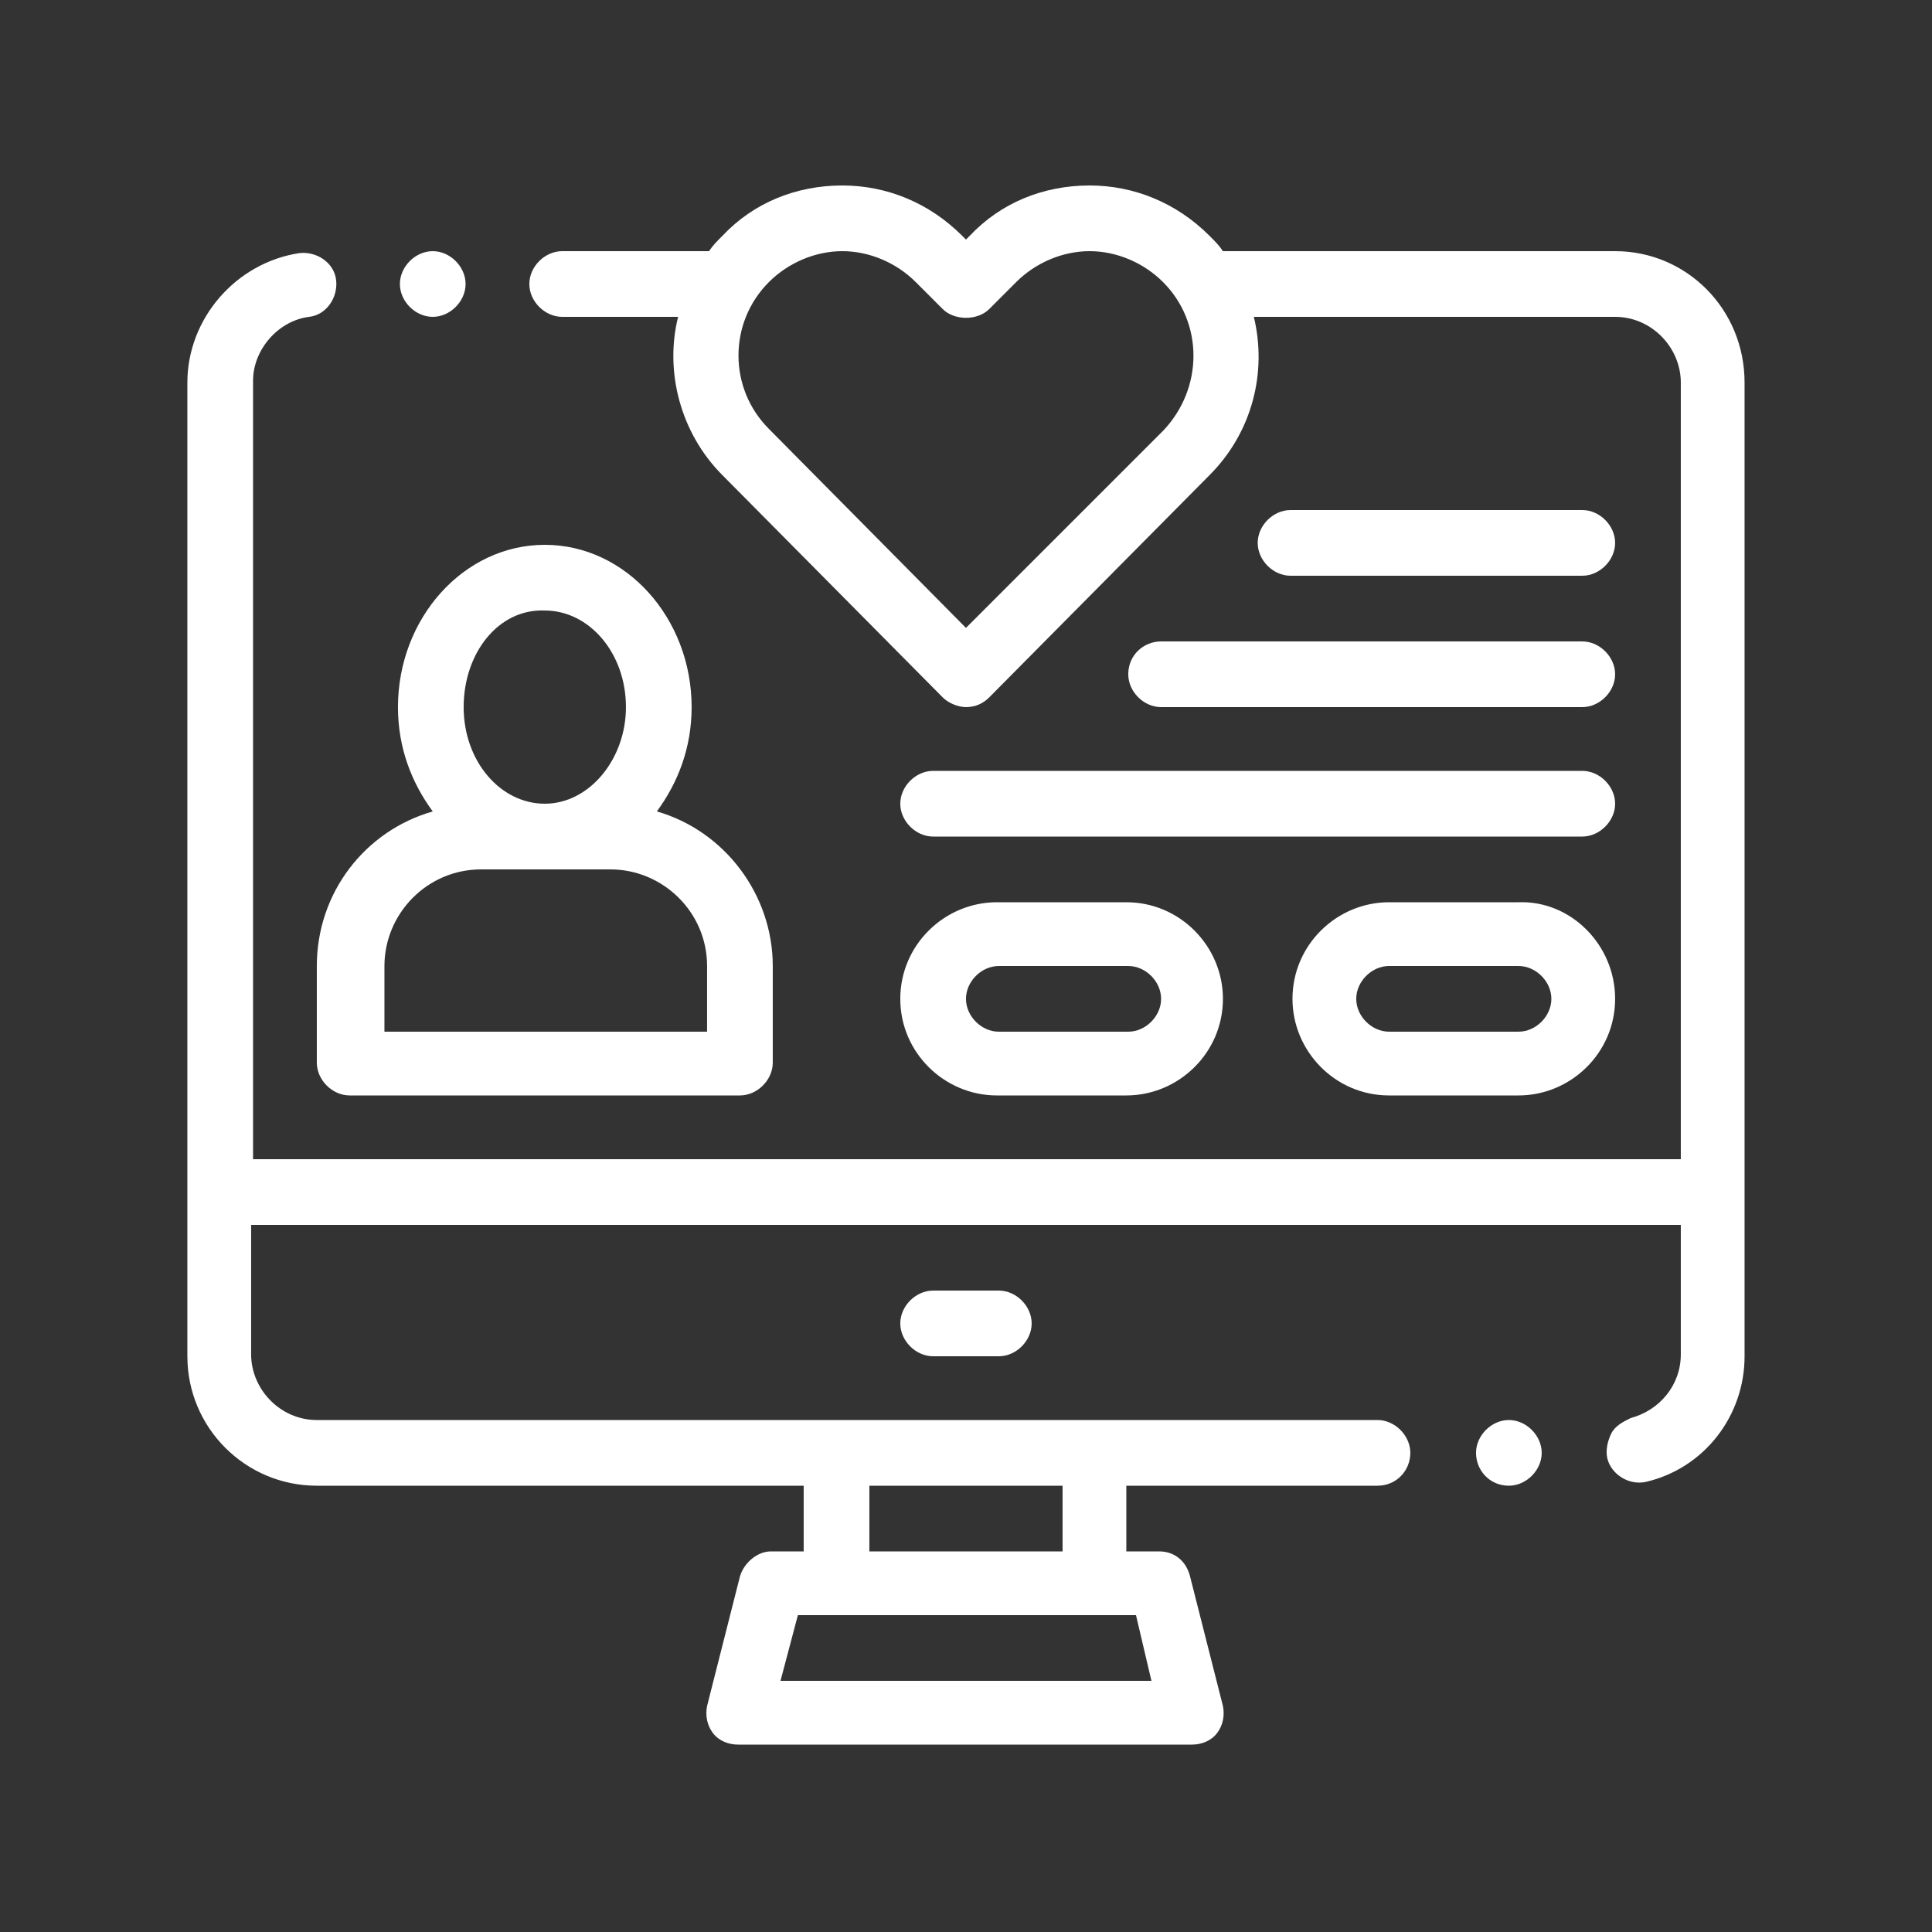 <svg width="64" height="64" viewBox="0 0 64 64" fill="none" xmlns="http://www.w3.org/2000/svg">
<rect x="0" y="0" width="64" height="64" fill="#333333" stroke="none"/>
<path d="M13.247 9.408C13.247 8.832 13.759 8.32 14.335 8.32C14.911 8.32 15.423 8.832 15.423 9.408C15.423 9.984 14.911 10.496 14.335 10.496C13.759 10.496 13.247 9.984 13.247 9.408ZM57.791 12.672V39.552V44.928C57.791 46.912 56.447 48.64 54.527 49.088C53.951 49.216 53.375 48.832 53.247 48.32C53.183 48.064 53.247 47.744 53.375 47.488C53.503 47.232 53.759 47.104 54.015 46.976C54.975 46.72 55.679 45.888 55.679 44.864V40.576H8.319V44.864C8.319 46.016 9.279 47.04 10.495 47.04H27.711H36.287H45.631C46.207 47.04 46.719 47.552 46.719 48.128C46.719 48.704 46.271 49.216 45.631 49.216H37.311V51.392H38.399C38.911 51.392 39.295 51.712 39.423 52.224L40.511 56.512C40.575 56.832 40.511 57.152 40.319 57.408C40.127 57.664 39.807 57.792 39.487 57.792H24.447C24.127 57.792 23.807 57.664 23.615 57.408C23.423 57.152 23.359 56.832 23.423 56.512L24.511 52.224C24.639 51.776 25.087 51.392 25.535 51.392H26.623V49.216H10.495C8.127 49.216 6.207 47.296 6.207 44.928V39.552V12.672C6.207 10.56 7.807 8.704 9.919 8.384C10.495 8.32 11.071 8.704 11.135 9.28C11.199 9.856 10.815 10.432 10.239 10.496C9.215 10.624 8.383 11.584 8.383 12.608V38.4H55.679V12.672C55.679 11.52 54.719 10.496 53.503 10.496H41.535C41.983 12.352 41.471 14.336 40.063 15.744L32.767 23.104C32.575 23.296 32.319 23.424 31.999 23.424C31.743 23.424 31.423 23.296 31.231 23.104L23.935 15.744C22.527 14.336 22.015 12.288 22.463 10.496H18.623C18.047 10.496 17.535 9.984 17.535 9.408C17.535 8.832 18.047 8.32 18.623 8.32H23.487C23.615 8.128 23.743 8 23.935 7.808C24.959 6.72 26.367 6.144 27.903 6.144C29.375 6.144 30.783 6.72 31.871 7.808L31.999 7.936L32.127 7.808C33.151 6.72 34.559 6.144 36.095 6.144C37.567 6.144 38.975 6.72 40.063 7.808C40.255 8 40.383 8.128 40.511 8.32H53.503C55.871 8.32 57.791 10.24 57.791 12.672ZM38.527 9.344C37.887 8.704 36.991 8.32 36.095 8.32C35.199 8.32 34.303 8.704 33.663 9.344L32.767 10.24C32.383 10.624 31.615 10.624 31.231 10.24L30.335 9.344C29.695 8.704 28.799 8.32 27.903 8.32C27.007 8.32 26.111 8.704 25.471 9.344C24.127 10.688 24.127 12.864 25.471 14.208L31.999 20.8L38.527 14.272C39.871 12.864 39.871 10.688 38.527 9.344ZM37.631 53.504H36.351H27.711H26.431L25.855 55.68H38.143L37.631 53.504ZM28.799 49.216V51.392H35.199V49.216H28.799ZM49.983 47.04C49.407 47.04 48.895 47.552 48.895 48.128C48.895 48.704 49.343 49.216 49.983 49.216C50.559 49.216 51.071 48.704 51.071 48.128C51.071 47.552 50.559 47.04 49.983 47.04ZM30.911 42.752C30.335 42.752 29.823 43.264 29.823 43.84C29.823 44.416 30.335 44.928 30.911 44.928H33.087C33.663 44.928 34.175 44.416 34.175 43.84C34.175 43.264 33.663 42.752 33.087 42.752H30.911ZM14.335 26.88C13.631 25.92 13.183 24.768 13.183 23.424C13.183 20.48 15.359 18.048 18.047 18.048C20.735 18.048 22.911 20.48 22.911 23.424C22.911 24.768 22.463 25.92 21.759 26.88C23.999 27.52 25.599 29.632 25.599 32V35.2C25.599 35.776 25.087 36.288 24.511 36.288H11.583C11.007 36.288 10.495 35.776 10.495 35.2V32C10.495 29.568 12.095 27.52 14.335 26.88ZM15.359 23.424C15.359 25.216 16.575 26.624 18.047 26.624C19.519 26.624 20.735 25.152 20.735 23.424C20.735 21.632 19.519 20.224 18.047 20.224C16.511 20.16 15.359 21.632 15.359 23.424ZM12.671 34.176H23.423V32C23.423 30.208 21.951 28.8 20.223 28.8H15.935C14.143 28.8 12.735 30.272 12.735 32V34.176H12.671ZM29.823 26.624C29.823 27.2 30.335 27.712 30.911 27.712H52.415C52.991 27.712 53.503 27.2 53.503 26.624C53.503 26.048 52.991 25.536 52.415 25.536H30.911C30.335 25.536 29.823 26.048 29.823 26.624ZM37.375 22.336C37.375 22.912 37.887 23.424 38.463 23.424H52.415C52.991 23.424 53.503 22.912 53.503 22.336C53.503 21.76 52.991 21.248 52.415 21.248H38.463C37.887 21.248 37.375 21.696 37.375 22.336ZM52.415 19.072C52.991 19.072 53.503 18.56 53.503 17.984C53.503 17.408 52.991 16.896 52.415 16.896H42.751C42.175 16.896 41.663 17.408 41.663 17.984C41.663 18.56 42.175 19.072 42.751 19.072H52.415ZM29.823 33.088C29.823 31.296 31.295 29.888 33.023 29.888H37.311C39.103 29.888 40.511 31.36 40.511 33.088C40.511 34.88 39.039 36.288 37.311 36.288H33.023C31.295 36.288 29.823 34.88 29.823 33.088ZM31.999 33.088C31.999 33.664 32.511 34.176 33.087 34.176H37.375C37.951 34.176 38.463 33.664 38.463 33.088C38.463 32.512 37.951 32 37.375 32H33.087C32.511 32 31.999 32.512 31.999 33.088ZM53.503 33.088C53.503 34.88 52.031 36.288 50.303 36.288H46.015C44.223 36.288 42.815 34.816 42.815 33.088C42.815 31.296 44.287 29.888 46.015 29.888H50.303C52.031 29.824 53.503 31.296 53.503 33.088ZM51.391 33.088C51.391 32.512 50.879 32 50.303 32H46.015C45.439 32 44.927 32.512 44.927 33.088C44.927 33.664 45.439 34.176 46.015 34.176H50.303C50.879 34.176 51.391 33.664 51.391 33.088Z" fill="white"/>
</svg>
